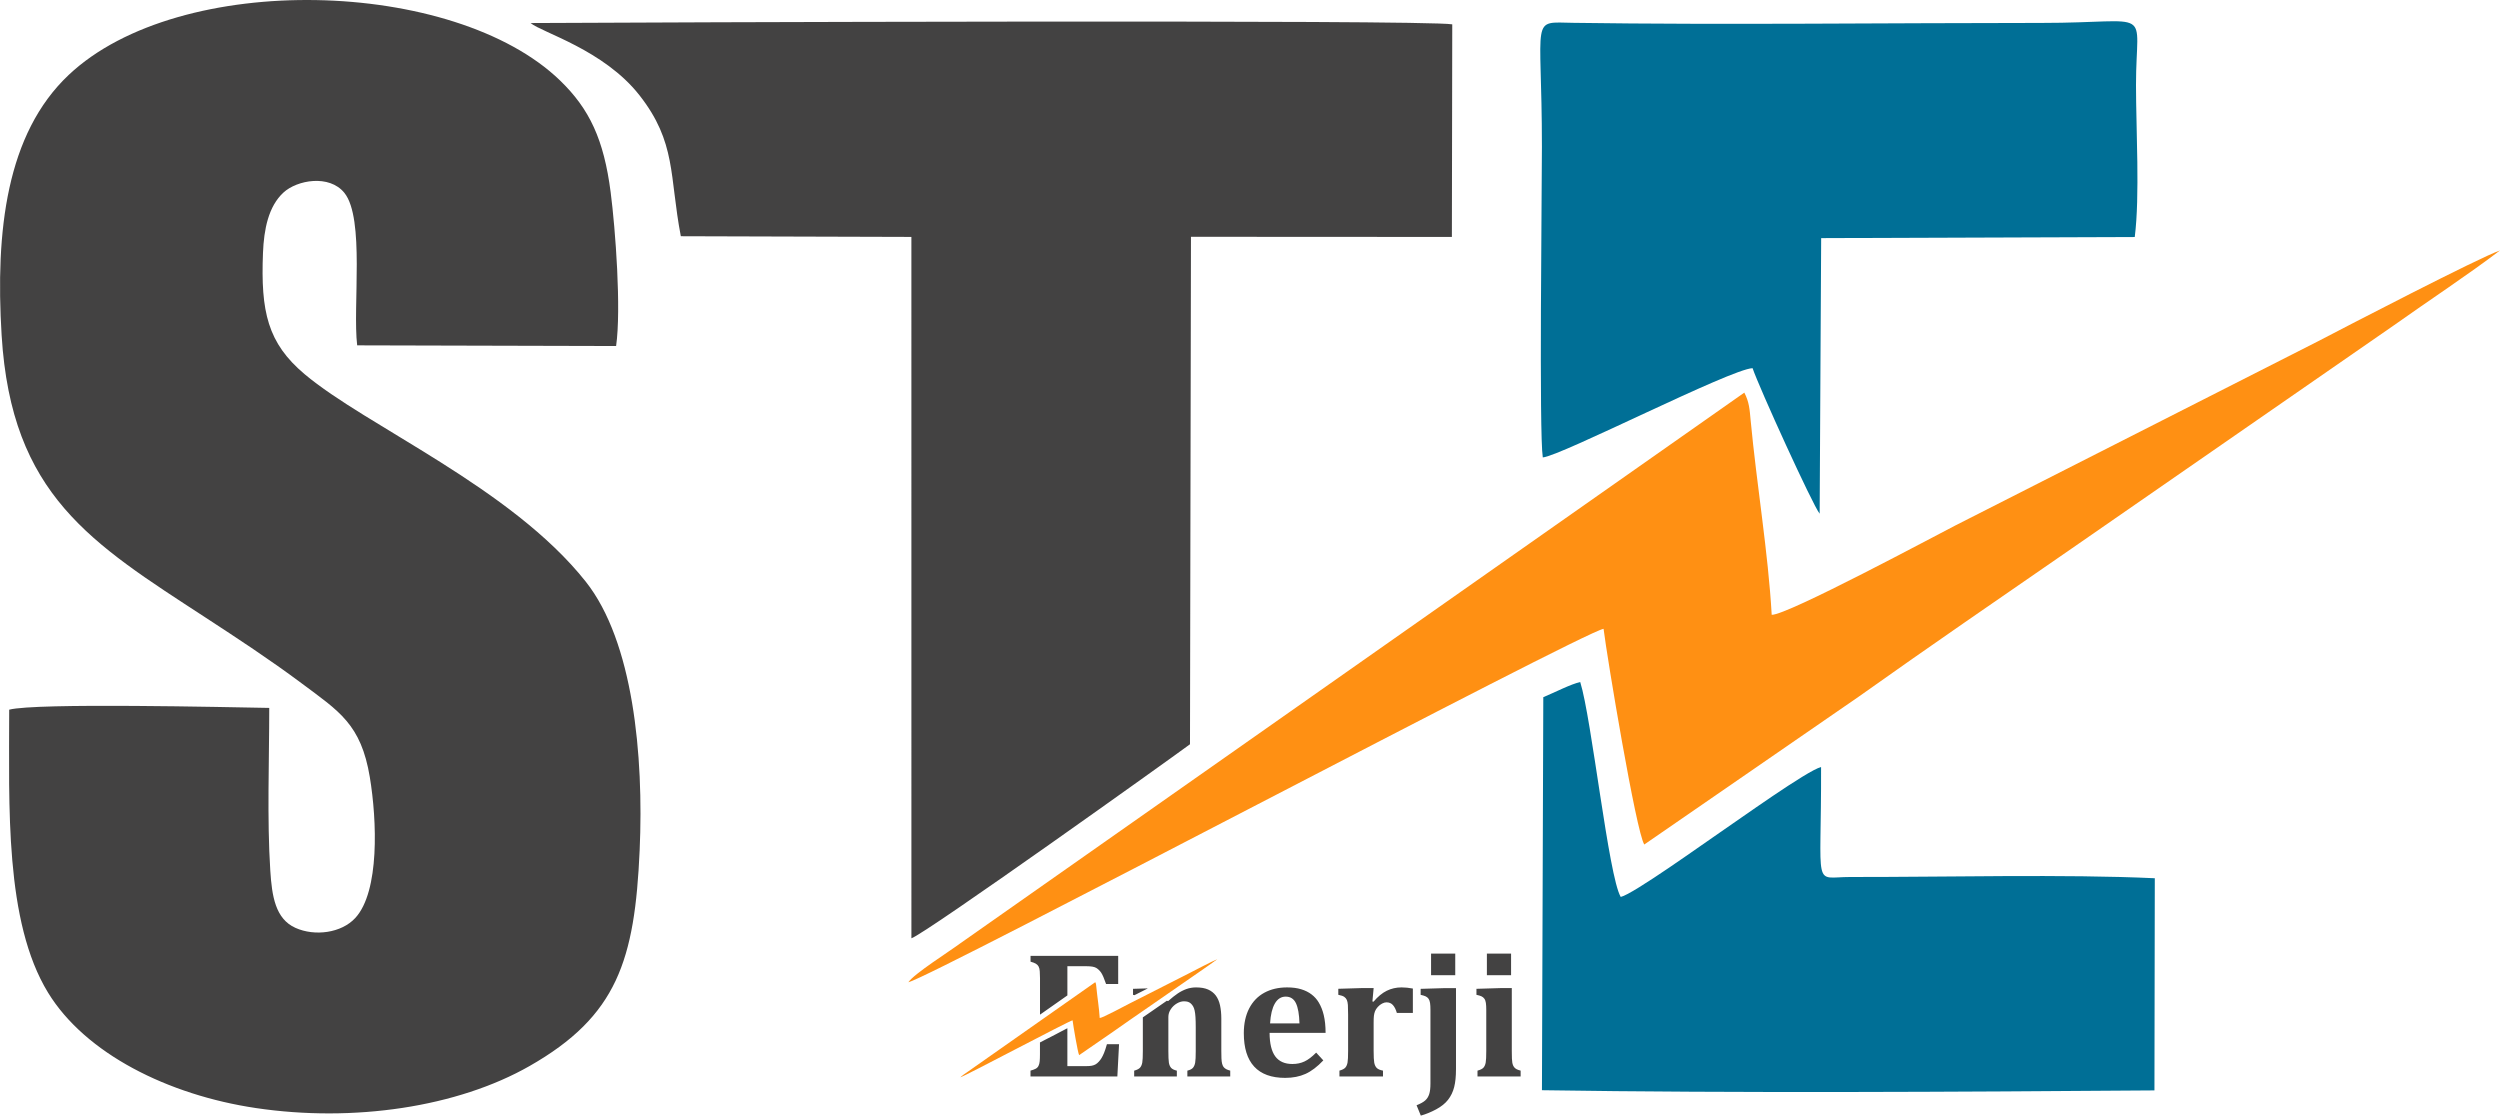 <?xml version="1.0" encoding="UTF-8"?>
<!DOCTYPE svg PUBLIC "-//W3C//DTD SVG 1.1//EN" "http://www.w3.org/Graphics/SVG/1.1/DTD/svg11.dtd">
<!-- Creator: CorelDRAW 2019 (64-Bit Evaluation Version) -->
<svg xmlns="http://www.w3.org/2000/svg" xml:space="preserve" width="71.927mm" height="32.097mm" version="1.1" style="shape-rendering:geometricPrecision; text-rendering:geometricPrecision; image-rendering:optimizeQuality; fill-rule:evenodd; clip-rule:evenodd"
viewBox="0 0 1402.56 625.89"
 xmlns:xlink="http://www.w3.org/1999/xlink"
 xmlns:xodm="http://www.corel.com/coreldraw/odm/2003">
 <defs>
  <style type="text/css">
   <![CDATA[
    .fil0 {fill:#434242}
    .fil2 {fill:#006F96}
    .fil1 {fill:#FF9013}
   ]]>
  </style>
 </defs>
 <g id="Layer_x0020_1">
  <path class="fil0" d="M151.02 397.16c-23.26,-0.39 -131.06,-2.94 -145.87,0.99 0,53.88 -2.61,118.84 21.8,158.74 20.95,34.24 67.39,57.43 116.62,64.76 54.85,8.16 113.04,-0.51 153.51,-23.57 49.26,-28.07 59.04,-59.47 61.78,-121.02 2.37,-53.39 -3.66,-117.18 -30.23,-150.73 -41.91,-52.9 -123.11,-87.23 -157.77,-116.44 -20.72,-17.46 -24.65,-35.04 -23.32,-68.07 0.53,-13.18 3.03,-25.97 11.45,-33.77 7.61,-7.06 25.74,-10.34 34.21,0.15 11.55,14.29 4.59,63.9 7.18,85.55l145.27 0.38c2.95,-20.66 -0.36,-65.4 -3.06,-86.3 -3.82,-29.57 -11.84,-46.66 -28.35,-62.64 -59.25,-57.36 -213.41,-61.96 -275.71,-3.14 -34.93,32.97 -41.2,87.47 -37.62,146.08 5.48,89.63 50.24,116.51 114.42,158.35 17.82,11.62 36.25,23.71 53.85,36.85 21.09,15.74 33.37,22.97 38.3,52.68 4.02,24.26 5.55,64.1 -8.14,78.99 -7.8,8.49 -22.77,10.44 -33.61,5.55 -11.26,-5.07 -13.17,-17.79 -14.09,-32.08 -1.87,-28.98 -0.59,-61.78 -0.59,-91.31zm230.92 -264.63l129.37 0.39 0.01 393.49c8.19,-2.71 146.98,-101.91 156.29,-108.86l0.55 -284.7 146.38 0.08 0.21 -119.28c-16.78,-2.73 -455.23,-1.1 -517.09,-0.72 6.2,5.27 41.02,14.96 61.06,40.48 20.82,26.53 16.73,45.14 23.23,79.11zm245.39 403.74l0 15.77 -6.8 0c-1.08,-3.15 -2.01,-5.26 -2.77,-6.38 -0.76,-1.1 -1.68,-1.98 -2.72,-2.62 -1.07,-0.64 -2.86,-0.96 -5.4,-0.96l-10.81 0 0 16.38 -15.36 10.79 0 -20.49c0,-1.56 -0.05,-2.86 -0.14,-3.91 -0.07,-1.07 -0.29,-1.91 -0.64,-2.59 -0.34,-0.66 -0.86,-1.18 -1.57,-1.61 -0.71,-0.41 -1.69,-0.78 -2.96,-1.12l0 -3.26 49.18 0zm-28.51 40.61l0 21.24 10.76 0c1.15,0 2.13,-0.07 2.93,-0.22 0.78,-0.15 1.49,-0.41 2.13,-0.76 0.63,-0.37 1.22,-0.86 1.79,-1.49 0.59,-0.63 1.1,-1.3 1.54,-2.03 0.46,-0.73 0.91,-1.69 1.42,-2.88 0.49,-1.2 1.03,-2.83 1.62,-4.91l6.8 0 -0.95 18.09 -48.73 0 0 -3.27c1.23,-0.34 2.2,-0.69 2.91,-1.06 0.71,-0.39 1.24,-0.91 1.57,-1.59 0.36,-0.68 0.58,-1.54 0.68,-2.57 0.1,-1.05 0.15,-2.37 0.15,-3.94l0 -6.64c2.85,-1.47 5.69,-2.94 8.54,-4.4 1.92,-0.98 4.44,-2.39 6.82,-3.57zm91.36 27.05l-24.04 0 0 -3.27c1.52,-0.37 2.57,-0.91 3.16,-1.62 0.59,-0.71 1,-1.66 1.22,-2.86 0.22,-1.22 0.32,-3.38 0.32,-6.53l0 -13.23c0,-2.35 -0.05,-4.26 -0.15,-5.77 -0.1,-1.51 -0.25,-2.74 -0.47,-3.7 -0.2,-0.95 -0.51,-1.76 -0.88,-2.4 -0.39,-0.64 -0.81,-1.17 -1.27,-1.57 -0.46,-0.42 -1,-0.73 -1.59,-0.93 -0.59,-0.19 -1.35,-0.29 -2.28,-0.29 -1.25,0 -2.55,0.39 -3.91,1.17 -1.35,0.78 -2.5,1.84 -3.42,3.22 -0.93,1.37 -1.39,2.84 -1.39,4.38l0 19.08c0,3.15 0.1,5.33 0.29,6.55 0.2,1.22 0.61,2.18 1.22,2.89 0.61,0.71 1.69,1.25 3.25,1.62l0 3.27 -23.94 0 0 -3.27c1.59,-0.44 2.69,-1 3.3,-1.69 0.61,-0.69 1.02,-1.64 1.24,-2.83 0.22,-1.19 0.32,-3.35 0.32,-6.5l0 -18.88 4.68 -3.24 8.92 -6.18 -0.01 0.14 0.59 0.15c2.05,-1.81 3.86,-3.25 5.4,-4.28 1.56,-1.05 3.18,-1.88 4.89,-2.49 1.69,-0.61 3.48,-0.91 5.38,-0.91 2.71,0 4.96,0.39 6.73,1.17 1.79,0.78 3.23,1.91 4.35,3.38 1.1,1.49 1.9,3.32 2.37,5.47 0.47,2.15 0.73,4.64 0.73,7.48l0 18.14c0,1.45 0.02,2.83 0.07,4.09 0.05,1.27 0.17,2.28 0.37,3.04 0.2,0.76 0.47,1.39 0.81,1.86 0.35,0.47 0.85,0.88 1.47,1.22 0.63,0.32 1.39,0.61 2.28,0.84l0 3.27zm-53.69 -45.61l-0.84 -0.19 0 -3.37 8.33 -0.25 -7.49 3.8zm105.92 36.59c-3.37,3.57 -6.7,6.09 -10,7.58 -3.32,1.49 -7.11,2.23 -11.4,2.23 -7.7,0 -13.5,-2.12 -17.38,-6.33 -3.89,-4.21 -5.82,-10.46 -5.82,-18.76 0,-5.35 1,-9.97 2.99,-13.84 2,-3.89 4.84,-6.83 8.49,-8.83 3.67,-2 7.93,-3 12.79,-3 3.01,0 5.65,0.34 7.9,1.03 2.27,0.69 4.21,1.66 5.84,2.91 1.61,1.23 2.96,2.72 4.01,4.48 1.25,2.08 2.2,4.47 2.83,7.14 0.66,2.74 1.02,6.06 1.03,9.96l-31.42 0c0.03,5.97 1.1,10.37 3.2,13.2 2.1,2.83 5.3,4.25 9.59,4.25 2.51,0 4.77,-0.47 6.79,-1.42 2.01,-0.93 4.2,-2.59 6.55,-4.97l4.01 4.36zm-13.38 -20.78c-0.14,-5.06 -0.8,-8.82 -1.98,-11.3 -1.19,-2.47 -3.1,-3.7 -5.75,-3.7 -2.54,0 -4.57,1.29 -6.07,3.86 -1.49,2.57 -2.4,6.29 -2.69,11.15l16.5 0zm40.91 -12.28l0.64 0.13c2.4,-2.84 4.89,-4.89 7.43,-6.14 2.55,-1.25 5.31,-1.88 8.29,-1.88 2.01,0 4.13,0.22 6.35,0.64l0 13.69 -8.98 0c-0.56,-1.93 -1.29,-3.4 -2.2,-4.41 -0.91,-1.03 -2.13,-1.54 -3.64,-1.54 -0.73,0 -1.54,0.22 -2.42,0.68 -0.86,0.44 -1.68,1.07 -2.42,1.88 -0.74,0.81 -1.27,1.64 -1.59,2.47 -0.3,0.85 -0.52,1.69 -0.61,2.55 -0.1,0.86 -0.15,2.15 -0.15,3.87l0 15.8c0,3.15 0.12,5.35 0.34,6.6 0.24,1.25 0.69,2.23 1.39,2.94 0.69,0.71 1.88,1.22 3.52,1.52l0 3.27 -24.43 0 0 -3.27c1.59,-0.44 2.69,-1 3.3,-1.69 0.61,-0.69 1.02,-1.64 1.24,-2.83 0.22,-1.19 0.32,-3.35 0.32,-6.5l0 -20.37c0,-2.44 -0.04,-4.25 -0.12,-5.43 -0.08,-1.17 -0.29,-2.11 -0.59,-2.83 -0.32,-0.71 -0.8,-1.29 -1.44,-1.73 -0.64,-0.46 -1.76,-0.84 -3.35,-1.17l0 -3.37 13.59 -0.41 6.24 0 -0.69 7.5zm46.49 -26.87l0 12.15 -13.57 0 0 -12.15 13.57 0zm0.41 65.04c0,3.89 -0.34,7.19 -1.02,9.88 -0.68,2.69 -1.83,5.06 -3.43,7.11 -1.59,2.05 -3.84,3.84 -6.7,5.38 -2.88,1.54 -5.73,2.71 -8.58,3.5l-2.38 -5.8c2.22,-0.9 3.84,-1.79 4.86,-2.72 1.03,-0.93 1.78,-2.11 2.23,-3.55 0.46,-1.42 0.69,-3.4 0.69,-5.92l0 -41.28c0,-1.62 -0.07,-2.93 -0.22,-3.93 -0.15,-0.98 -0.44,-1.78 -0.85,-2.37 -0.41,-0.59 -0.98,-1.05 -1.69,-1.37 -0.71,-0.3 -1.62,-0.58 -2.74,-0.81l0 -3.37 13.62 -0.41 6.21 0 0 45.66zm30.91 -65.04l0 12.15 -13.57 0 0 -12.15 13.57 0zm-18.83 65.68c1.62,-0.44 2.74,-1 3.35,-1.69 0.61,-0.69 1.02,-1.64 1.24,-2.83 0.22,-1.19 0.32,-3.35 0.32,-6.5l0 -23.04c0,-1.62 -0.07,-2.93 -0.22,-3.93 -0.15,-0.98 -0.42,-1.78 -0.85,-2.37 -0.41,-0.59 -0.97,-1.05 -1.68,-1.37 -0.71,-0.3 -1.64,-0.58 -2.76,-0.81l0 -3.37 13.64 -0.41 6.19 0 0 35.24c0,1.86 0.02,3.28 0.07,4.3 0.05,1 0.12,1.78 0.22,2.32 0.1,0.56 0.25,1.03 0.42,1.47 0.19,0.42 0.42,0.83 0.73,1.19 0.29,0.37 0.73,0.69 1.29,1 0.56,0.29 1.3,0.56 2.23,0.79l0 3.27 -24.2 0 0 -3.27z"/>
  <path class="fil1" d="M993.97 344.95c-1.96,-34.81 -8.42,-73.02 -11.82,-109.2 -0.56,-5.99 -0.76,-10.13 -3.54,-15.48l-439.76 308.89c-6.56,4.87 -26.12,17.19 -29.26,21.94 14.51,-3.73 377.99,-196.31 390.05,-198.32 2.01,16.33 18.24,113.74 22.84,121.02l120.26 -82.92c40.39,-28.7 79.03,-55.15 119.77,-83.31l180.39 -124.96c19.83,-14.08 41.73,-28.45 59.65,-42.1 -11.28,3.81 -86.82,42.98 -102,50.92l-203.56 103.38c-9.68,4.92 -94.38,50.43 -103.03,50.12zm-377.01 226.21c-0.32,-5.62 -1.36,-11.79 -1.91,-17.63 -0.09,-0.97 -0.12,-1.64 -0.57,-2.5l-71 49.87c-1.06,0.79 -4.22,2.77 -4.72,3.54 2.34,-0.6 61.03,-31.7 62.98,-32.02 0.32,2.64 2.94,18.36 3.69,19.54l19.42 -13.39c6.52,-4.63 12.76,-8.9 19.34,-13.45l29.13 -20.18c3.2,-2.27 6.74,-4.59 9.63,-6.8 -1.82,0.61 -14.02,6.94 -16.47,8.22l-32.87 16.69c-1.56,0.79 -15.24,8.14 -16.64,8.09z"/>
  <path class="fil2" d="M865.83 391.14l-0.76 220.5c108.52,1.7 234.28,0.94 343.63,0.11l0.2 -119.03c-50.19,-2.36 -118.42,-0.62 -170.85,-0.7 -21.3,-0.03 -16.17,8.69 -16.38,-61.69 -7.58,1.81 -46.26,29.6 -56.53,36.56 -8.84,5.99 -48.93,34.8 -55.87,36.32 -6.84,-11.53 -16.29,-100.05 -22.72,-120.56 -5.27,1.13 -14.17,5.78 -20.73,8.49zm-0.27 -134.52c9.87,-0.68 105.5,-49.66 117.68,-50.06 3.67,10.86 33.77,76.93 37.63,81.64l0.85 -154.61 175.93 -0.63c2.92,-23.03 0.7,-60.65 0.7,-85.22 0,-44.84 11.07,-34.88 -53,-34.88 -85.37,0 -177.73,1.17 -262.52,-0.05 -24.81,-0.35 -17.78,-4.97 -17.78,69.6 0,25.8 -1.64,160.86 0.49,174.22z"/>
 </g>
</svg>
